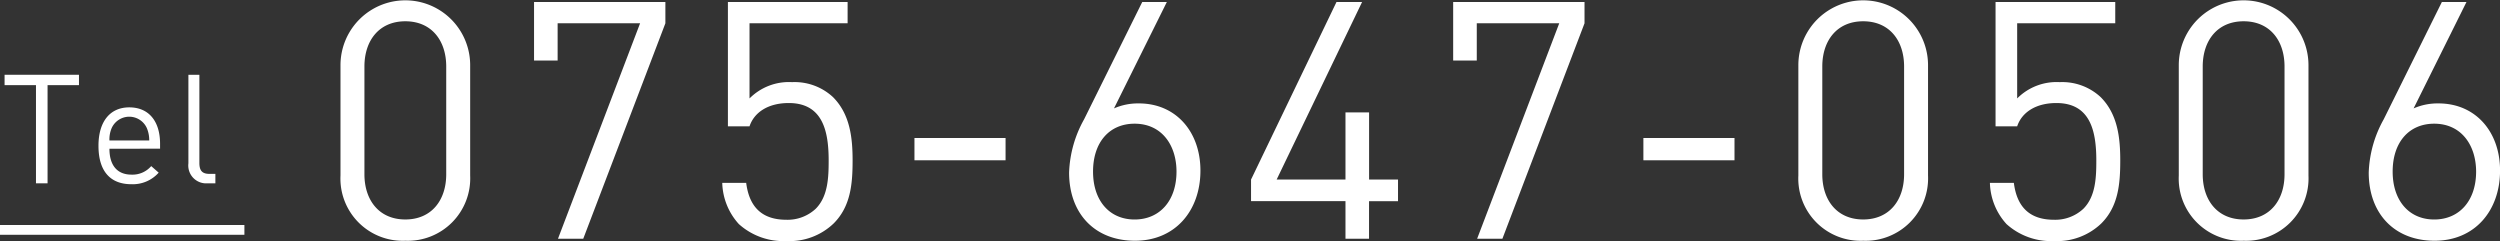 <svg id="レイヤー_1" data-name="レイヤー 1" xmlns="http://www.w3.org/2000/svg" viewBox="0 0 255.72 24.659">
  <rect x="0" y="0" width="255.72" height="24.659" fill="#333333" stroke="none"/>
  <defs>
    <style>
      .cls-1 {
        fill: none;
        stroke: #fff;
        stroke-miterlimit: 10;
      }

      .cls-2 {
        fill: #fff;
      }
    </style>
  </defs>
  <title>ai-pc-menu-title-002</title>
  <line class="cls-1" y1="23.515" x2="25" y2="23.515"/>
  <g>
    <path class="cls-2" d="M379.539,381.667V391.71h-1.185V381.667h-3.212v-1.061h7.61v1.061Z" transform="translate(-374.674 -372.958)"/>
    <path class="cls-2" d="M385.868,388.17c0,1.685.779,2.651,2.261,2.651a2.521,2.521,0,0,0,2.012-.873l.764.67A3.534,3.534,0,0,1,388.1,391.8c-2.043,0-3.353-1.217-3.353-3.93,0-2.5,1.2-3.93,3.15-3.93,2,0,3.15,1.419,3.15,3.727v.5Zm3.82-2.121a1.971,1.971,0,0,0-3.586,0,2.919,2.919,0,0,0-.234,1.279h4.07A3.149,3.149,0,0,0,389.688,386.049Z" transform="translate(-374.674 -372.958)"/>
    <path class="cls-2" d="M395.894,391.71a1.828,1.828,0,0,1-1.949-2.043v-9.061h1.123v9.014c0,.749.25,1.123,1.029,1.123h.608v.967Z" transform="translate(-374.674 -372.958)"/>
    <path class="cls-2" d="M416.134,397.583a6.366,6.366,0,0,1-6.632-6.666V379.625a6.632,6.632,0,1,1,13.265,0v11.292A6.384,6.384,0,0,1,416.134,397.583Zm4.184-17.822c0-2.653-1.5-4.626-4.184-4.626s-4.183,1.973-4.183,4.626v11.02c0,2.653,1.5,4.626,4.183,4.626s4.184-1.973,4.184-4.626Z" transform="translate(-374.674 -372.958)"/>
    <path class="cls-2" d="M434.333,397.379h-2.585l8.4-22.04h-8.435v3.81H429.3v-5.986h13.435v2.177Z" transform="translate(-374.674 -372.958)"/>
    <path class="cls-2" d="M459.946,395.814a6.517,6.517,0,0,1-4.83,1.8,6.8,6.8,0,0,1-4.864-1.734,6.5,6.5,0,0,1-1.7-4.218H451c.306,2.415,1.564,3.775,4.116,3.775a4.219,4.219,0,0,0,2.993-1.123c1.259-1.258,1.327-3.2,1.327-4.932,0-2.959-.578-5.884-4.082-5.884-2.109,0-3.537.952-4.013,2.381H449.13V373.162h12.244v2.177H451.341v7.688a5.679,5.679,0,0,1,4.354-1.667,5.764,5.764,0,0,1,4.183,1.53c1.769,1.769,2.007,4.218,2.007,6.5C461.884,391.8,461.68,394.08,459.946,395.814Z" transform="translate(-374.674 -372.958)"/>
    <path class="cls-2" d="M468.212,389.353v-2.279h9.319v2.279Z" transform="translate(-374.674 -372.958)"/>
    <path class="cls-2" d="M490.764,397.583c-4.116,0-6.734-2.789-6.734-6.973a11.941,11.941,0,0,1,1.53-5.441l5.952-12.007h2.517l-5.408,10.884a6.106,6.106,0,0,1,2.551-.51c3.775,0,6.292,2.891,6.292,6.87C497.464,394.521,494.879,397.583,490.764,397.583Zm-.034-11.973c-2.585,0-4.251,1.905-4.251,4.9,0,2.959,1.667,4.9,4.251,4.9s4.286-1.938,4.286-4.9C495.015,387.821,493.519,385.61,490.729,385.61Z" transform="translate(-374.674 -372.958)"/>
    <path class="cls-2" d="M514.71,393.535v3.844H512.3v-3.844h-9.66v-2.21l8.741-18.163H514l-8.741,18.163H512.3v-6.871h2.415v6.871h2.959v2.21Z" transform="translate(-374.674 -372.958)"/>
    <path class="cls-2" d="M528.351,397.379h-2.585l8.4-22.04h-8.435v3.81h-2.415v-5.986h13.436v2.177Z" transform="translate(-374.674 -372.958)"/>
    <path class="cls-2" d="M542.773,389.353v-2.279h9.319v2.279Z" transform="translate(-374.674 -372.958)"/>
    <path class="cls-2" d="M565.256,397.583a6.366,6.366,0,0,1-6.632-6.666V379.625a6.632,6.632,0,1,1,13.265,0v11.292A6.385,6.385,0,0,1,565.256,397.583Zm4.184-17.822c0-2.653-1.5-4.626-4.184-4.626s-4.183,1.973-4.183,4.626v11.02c0,2.653,1.5,4.626,4.183,4.626s4.184-1.973,4.184-4.626Z" transform="translate(-374.674 -372.958)"/>
    <path class="cls-2" d="M589.611,395.814a6.519,6.519,0,0,1-4.83,1.8,6.8,6.8,0,0,1-4.863-1.734,6.5,6.5,0,0,1-1.7-4.218h2.449c.307,2.415,1.564,3.775,4.115,3.775a4.219,4.219,0,0,0,2.993-1.123c1.259-1.258,1.327-3.2,1.327-4.932,0-2.959-.578-5.884-4.082-5.884-2.108,0-3.537.952-4.014,2.381h-2.211V373.162h12.244v2.177H581.006v7.688a5.682,5.682,0,0,1,4.354-1.667,5.765,5.765,0,0,1,4.184,1.53c1.77,1.769,2.007,4.218,2.007,6.5C591.55,391.8,591.346,394.08,589.611,395.814Z" transform="translate(-374.674 -372.958)"/>
    <path class="cls-2" d="M604.17,397.583a6.367,6.367,0,0,1-6.633-6.666V379.625a6.633,6.633,0,1,1,13.266,0v11.292A6.385,6.385,0,0,1,604.17,397.583Zm4.184-17.822c0-2.653-1.5-4.626-4.184-4.626s-4.184,1.973-4.184,4.626v11.02c0,2.653,1.5,4.626,4.184,4.626s4.184-1.973,4.184-4.626Z" transform="translate(-374.674 -372.958)"/>
    <path class="cls-2" d="M623.7,397.583c-4.116,0-6.734-2.789-6.734-6.973a11.951,11.951,0,0,1,1.529-5.441l5.953-12.007h2.517l-5.408,10.884a6.107,6.107,0,0,1,2.551-.51c3.775,0,6.292,2.891,6.292,6.87C630.395,394.521,627.811,397.583,623.7,397.583Zm-.035-11.973c-2.584,0-4.251,1.905-4.251,4.9,0,2.959,1.667,4.9,4.251,4.9s4.286-1.938,4.286-4.9C627.946,387.821,626.449,385.61,623.66,385.61Z" transform="translate(-374.674 -372.958)"/>
  </g>
</svg>
